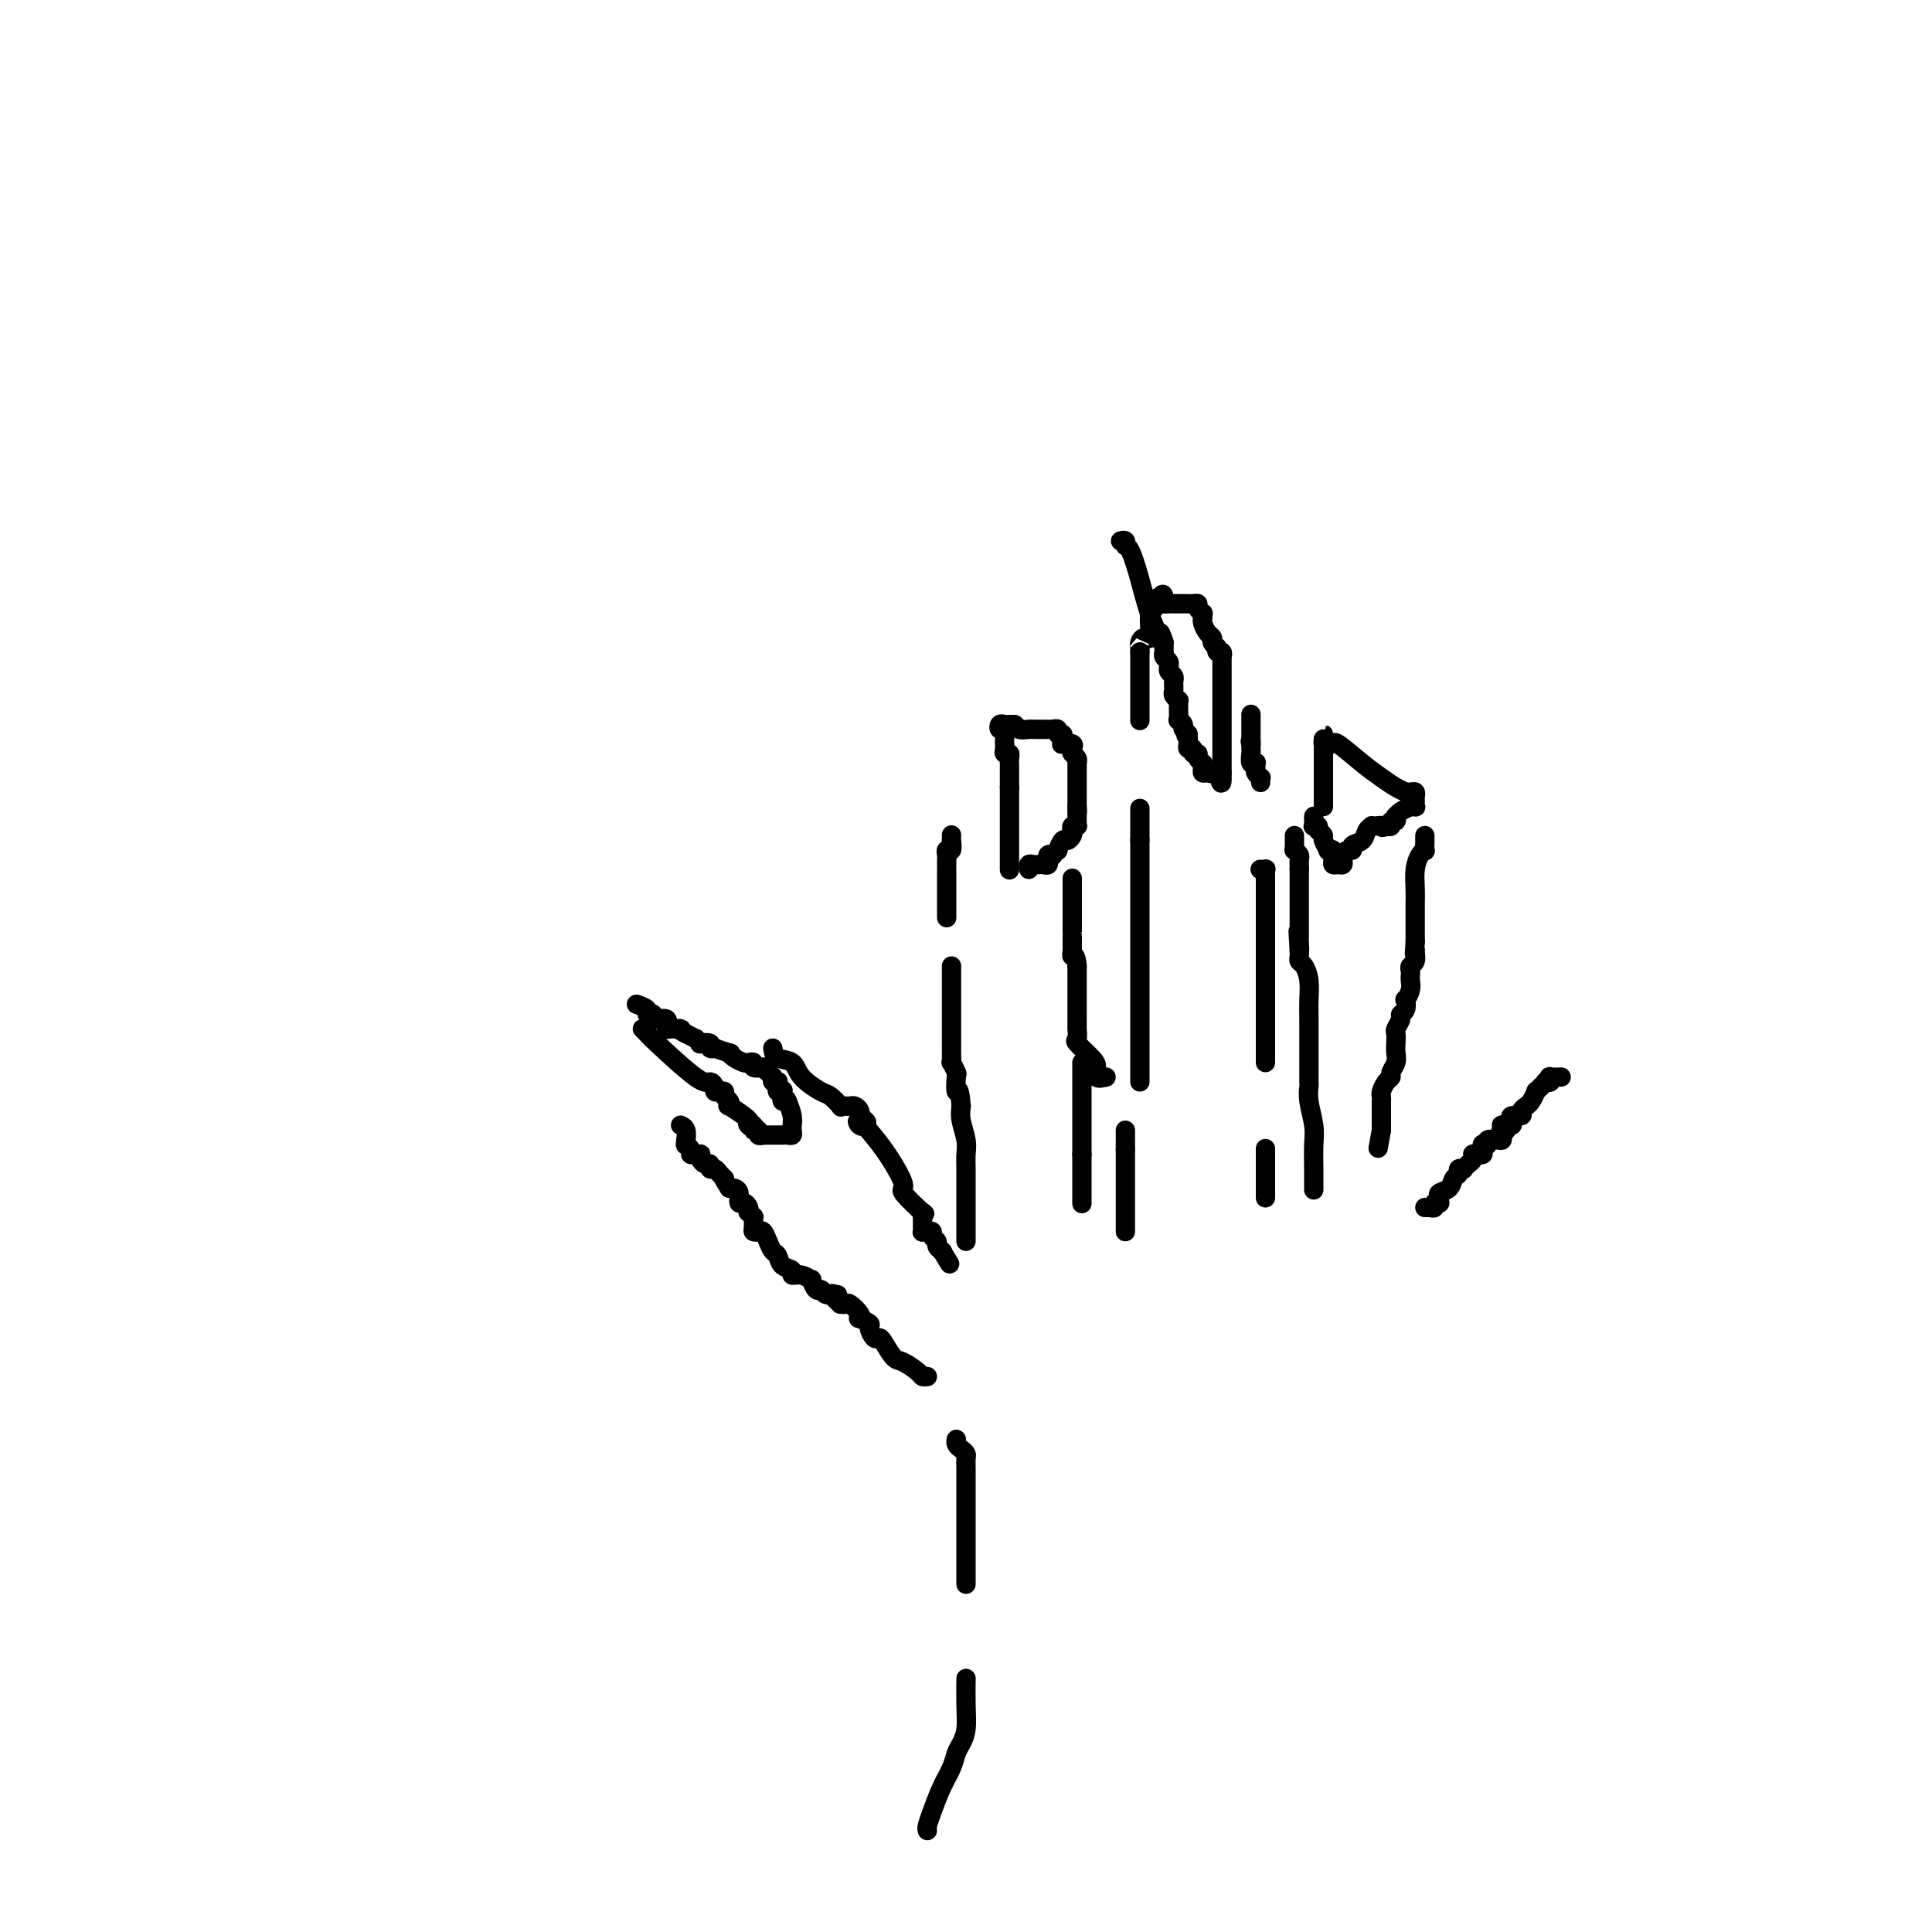 <svg viewBox='0 0 400 400' version='1.1' xmlns='http://www.w3.org/2000/svg' xmlns:xlink='http://www.w3.org/1999/xlink'><g fill='none' stroke='#000000' stroke-width='4' stroke-linecap='round' stroke-linejoin='round'><path d='M192,379c-0.067,-0.208 -0.134,-0.416 0,-1c0.134,-0.584 0.469,-1.545 1,-3c0.531,-1.455 1.256,-3.402 2,-5c0.744,-1.598 1.506,-2.845 2,-4c0.494,-1.155 0.721,-2.219 1,-3c0.279,-0.781 0.611,-1.278 1,-2c0.389,-0.722 0.836,-1.668 1,-3c0.164,-1.332 0.044,-3.051 0,-5c-0.044,-1.949 -0.013,-4.128 0,-5c0.013,-0.872 0.006,-0.436 0,0'/><path d='M200,328c0.000,-0.441 0.000,-0.881 0,-1c-0.000,-0.119 -0.000,0.084 0,-1c0.000,-1.084 0.000,-3.457 0,-5c-0.000,-1.543 -0.000,-2.258 0,-3c0.000,-0.742 0.000,-1.511 0,-2c-0.000,-0.489 -0.000,-0.699 0,-1c0.000,-0.301 0.000,-0.693 0,-1c-0.000,-0.307 -0.000,-0.530 0,-1c0.000,-0.470 0.001,-1.187 0,-2c-0.001,-0.813 -0.003,-1.724 0,-3c0.003,-1.276 0.011,-2.919 0,-4c-0.011,-1.081 -0.041,-1.600 0,-2c0.041,-0.400 0.155,-0.682 0,-1c-0.155,-0.318 -0.578,-0.673 -1,-1c-0.422,-0.327 -0.845,-0.627 -1,-1c-0.155,-0.373 -0.044,-0.821 0,-1c0.044,-0.179 0.022,-0.090 0,0'/><path d='M192,285c-0.388,0.055 -0.776,0.110 -1,0c-0.224,-0.110 -0.284,-0.384 -1,-1c-0.716,-0.616 -2.089,-1.575 -3,-2c-0.911,-0.425 -1.359,-0.317 -2,-1c-0.641,-0.683 -1.476,-2.158 -2,-3c-0.524,-0.842 -0.736,-1.053 -1,-1c-0.264,0.053 -0.579,0.368 -1,0c-0.421,-0.368 -0.948,-1.421 -1,-2c-0.052,-0.579 0.372,-0.685 0,-1c-0.372,-0.315 -1.539,-0.841 -2,-1c-0.461,-0.159 -0.218,0.049 0,0c0.218,-0.049 0.409,-0.353 0,-1c-0.409,-0.647 -1.418,-1.636 -2,-2c-0.582,-0.364 -0.738,-0.104 -1,0c-0.262,0.104 -0.631,0.052 -1,0'/><path d='M174,270c-3.040,-2.768 -1.640,-2.190 -1,-2c0.640,0.190 0.521,-0.010 0,0c-0.521,0.010 -1.445,0.228 -2,0c-0.555,-0.228 -0.743,-0.902 -1,-1c-0.257,-0.098 -0.585,0.381 -1,0c-0.415,-0.381 -0.918,-1.622 -1,-2c-0.082,-0.378 0.259,0.107 0,0c-0.259,-0.107 -1.116,-0.806 -2,-1c-0.884,-0.194 -1.795,0.118 -2,0c-0.205,-0.118 0.296,-0.664 0,-1c-0.296,-0.336 -1.389,-0.462 -2,-1c-0.611,-0.538 -0.741,-1.489 -1,-2c-0.259,-0.511 -0.648,-0.581 -1,-1c-0.352,-0.419 -0.669,-1.186 -1,-2c-0.331,-0.814 -0.677,-1.676 -1,-2c-0.323,-0.324 -0.621,-0.110 -1,0c-0.379,0.110 -0.837,0.117 -1,0c-0.163,-0.117 -0.030,-0.356 0,-1c0.030,-0.644 -0.044,-1.692 0,-2c0.044,-0.308 0.205,0.123 0,0c-0.205,-0.123 -0.777,-0.802 -1,-1c-0.223,-0.198 -0.098,0.084 0,0c0.098,-0.084 0.167,-0.534 0,-1c-0.167,-0.466 -0.570,-0.948 -1,-1c-0.430,-0.052 -0.886,0.326 -1,0c-0.114,-0.326 0.113,-1.355 0,-2c-0.113,-0.645 -0.566,-0.905 -1,-1c-0.434,-0.095 -0.848,-0.026 -1,0c-0.152,0.026 -0.044,0.007 0,0c0.044,-0.007 0.022,-0.004 0,0'/><path d='M151,246c-1.879,-2.885 -1.077,-2.098 -1,-2c0.077,0.098 -0.571,-0.495 -1,-1c-0.429,-0.505 -0.641,-0.923 -1,-1c-0.359,-0.077 -0.867,0.186 -1,0c-0.133,-0.186 0.109,-0.820 0,-1c-0.109,-0.180 -0.568,0.095 -1,0c-0.432,-0.095 -0.838,-0.561 -1,-1c-0.162,-0.439 -0.081,-0.852 0,-1c0.081,-0.148 0.162,-0.030 0,0c-0.162,0.030 -0.565,-0.029 -1,0c-0.435,0.029 -0.901,0.147 -1,0c-0.099,-0.147 0.169,-0.560 0,-1c-0.169,-0.440 -0.776,-0.909 -1,-1c-0.224,-0.091 -0.064,0.196 0,0c0.064,-0.196 0.031,-0.876 0,-1c-0.031,-0.124 -0.061,0.306 0,0c0.061,-0.306 0.212,-1.350 0,-2c-0.212,-0.650 -0.788,-0.906 -1,-1c-0.212,-0.094 -0.061,-0.027 0,0c0.061,0.027 0.030,0.013 0,0'/><path d='M133,213c0.417,0.402 0.834,0.804 1,1c0.166,0.196 0.082,0.186 2,2c1.918,1.814 5.837,5.453 8,7c2.163,1.547 2.570,1.002 3,1c0.430,-0.002 0.885,0.538 1,1c0.115,0.462 -0.109,0.844 0,1c0.109,0.156 0.552,0.084 1,0c0.448,-0.084 0.902,-0.182 1,0c0.098,0.182 -0.160,0.644 0,1c0.160,0.356 0.736,0.606 1,1c0.264,0.394 0.215,0.930 0,1c-0.215,0.070 -0.596,-0.327 0,0c0.596,0.327 2.170,1.379 3,2c0.830,0.621 0.915,0.810 1,1'/><path d='M155,232c3.338,3.183 0.683,1.641 0,1c-0.683,-0.641 0.606,-0.382 1,0c0.394,0.382 -0.105,0.887 0,1c0.105,0.113 0.816,-0.166 1,0c0.184,0.166 -0.157,0.776 0,1c0.157,0.224 0.812,0.060 1,0c0.188,-0.060 -0.090,-0.016 0,0c0.090,0.016 0.549,0.004 1,0c0.451,-0.004 0.894,-0.001 1,0c0.106,0.001 -0.126,0.001 0,0c0.126,-0.001 0.608,-0.003 1,0c0.392,0.003 0.693,0.011 1,0c0.307,-0.011 0.618,-0.042 1,0c0.382,0.042 0.834,0.156 1,0c0.166,-0.156 0.045,-0.583 0,-1c-0.045,-0.417 -0.015,-0.824 0,-1c0.015,-0.176 0.014,-0.119 0,0c-0.014,0.119 -0.042,0.301 0,0c0.042,-0.301 0.155,-1.086 0,-2c-0.155,-0.914 -0.577,-1.957 -1,-3'/><path d='M163,228c-0.222,-0.962 -0.777,0.132 -1,0c-0.223,-0.132 -0.112,-1.489 0,-2c0.112,-0.511 0.227,-0.176 0,0c-0.227,0.176 -0.797,0.192 -1,0c-0.203,-0.192 -0.040,-0.591 0,-1c0.040,-0.409 -0.042,-0.828 0,-1c0.042,-0.172 0.208,-0.098 0,0c-0.208,0.098 -0.790,0.220 -1,0c-0.210,-0.220 -0.046,-0.781 0,-1c0.046,-0.219 -0.024,-0.098 0,0c0.024,0.098 0.142,0.171 0,0c-0.142,-0.171 -0.545,-0.585 -1,-1c-0.455,-0.415 -0.962,-0.829 -1,-1c-0.038,-0.171 0.394,-0.098 0,0c-0.394,0.098 -1.615,0.220 -2,0c-0.385,-0.220 0.064,-0.781 0,-1c-0.064,-0.219 -0.641,-0.096 -1,0c-0.359,0.096 -0.500,0.166 -1,0c-0.500,-0.166 -1.358,-0.566 -2,-1c-0.642,-0.434 -1.066,-0.900 -1,-1c0.066,-0.100 0.622,0.166 0,0c-0.622,-0.166 -2.423,-0.763 -3,-1c-0.577,-0.237 0.071,-0.115 0,0c-0.071,0.115 -0.860,0.223 -1,0c-0.140,-0.223 0.371,-0.777 0,-1c-0.371,-0.223 -1.623,-0.116 -2,0c-0.377,0.116 0.123,0.241 0,0c-0.123,-0.241 -0.868,-0.848 -1,-1c-0.132,-0.152 0.349,0.151 0,0c-0.349,-0.151 -1.528,-0.758 -2,-1c-0.472,-0.242 -0.236,-0.121 0,0'/><path d='M142,214c-2.597,-1.305 -1.089,-1.067 -1,-1c0.089,0.067 -1.242,-0.038 -2,0c-0.758,0.038 -0.942,0.220 -1,0c-0.058,-0.220 0.009,-0.843 0,-1c-0.009,-0.157 -0.094,0.150 0,0c0.094,-0.150 0.366,-0.758 0,-1c-0.366,-0.242 -1.370,-0.117 -2,0c-0.630,0.117 -0.885,0.225 -1,0c-0.115,-0.225 -0.091,-0.782 0,-1c0.091,-0.218 0.248,-0.097 0,0c-0.248,0.097 -0.902,0.170 -1,0c-0.098,-0.170 0.358,-0.584 0,-1c-0.358,-0.416 -1.531,-0.833 -2,-1c-0.469,-0.167 -0.235,-0.083 0,0'/><path d='M160,217c0.114,0.800 0.228,1.599 1,2c0.772,0.401 2.200,0.402 3,1c0.800,0.598 0.970,1.792 2,3c1.030,1.208 2.920,2.429 4,3c1.080,0.571 1.350,0.493 2,1c0.650,0.507 1.679,1.599 2,2c0.321,0.401 -0.068,0.110 0,0c0.068,-0.110 0.593,-0.040 1,0c0.407,0.040 0.698,0.049 1,0c0.302,-0.049 0.617,-0.158 1,0c0.383,0.158 0.834,0.581 1,1c0.166,0.419 0.047,0.834 0,1c-0.047,0.166 -0.024,0.083 0,0'/><path d='M178,231c2.804,2.335 0.815,1.174 0,1c-0.815,-0.174 -0.455,0.641 0,1c0.455,0.359 1.004,0.264 1,0c-0.004,-0.264 -0.560,-0.696 0,0c0.560,0.696 2.237,2.521 4,5c1.763,2.479 3.611,5.610 4,7c0.389,1.390 -0.680,1.037 0,2c0.680,0.963 3.110,3.241 4,4c0.890,0.759 0.238,-0.003 0,0c-0.238,0.003 -0.064,0.770 0,1c0.064,0.230 0.017,-0.078 0,0c-0.017,0.078 -0.005,0.543 0,1c0.005,0.457 0.004,0.907 0,1c-0.004,0.093 -0.011,-0.172 0,0c0.011,0.172 0.040,0.781 0,1c-0.040,0.219 -0.150,0.048 0,0c0.150,-0.048 0.561,0.029 1,0c0.439,-0.029 0.906,-0.162 1,0c0.094,0.162 -0.185,0.618 0,1c0.185,0.382 0.833,0.690 1,1c0.167,0.310 -0.147,0.622 0,1c0.147,0.378 0.756,0.822 1,1c0.244,0.178 0.122,0.089 0,0'/><path d='M195,259c2.833,4.667 1.417,2.333 0,0'/><path d='M200,257c-0.000,-0.891 -0.000,-1.782 0,-2c0.000,-0.218 0.000,0.239 0,0c-0.000,-0.239 -0.000,-1.172 0,-2c0.000,-0.828 0.000,-1.550 0,-2c-0.000,-0.450 -0.000,-0.629 0,-1c0.000,-0.371 0.000,-0.935 0,-1c-0.000,-0.065 -0.000,0.370 0,0c0.000,-0.370 0.001,-1.543 0,-2c-0.001,-0.457 -0.004,-0.198 0,-1c0.004,-0.802 0.015,-2.665 0,-4c-0.015,-1.335 -0.056,-2.141 0,-3c0.056,-0.859 0.207,-1.770 0,-3c-0.207,-1.230 -0.774,-2.780 -1,-4c-0.226,-1.220 -0.113,-2.110 0,-3'/><path d='M199,229c-0.377,-4.836 -0.819,-2.926 -1,-3c-0.181,-0.074 -0.101,-2.131 0,-3c0.101,-0.869 0.223,-0.548 0,-1c-0.223,-0.452 -0.792,-1.676 -1,-2c-0.208,-0.324 -0.056,0.251 0,0c0.056,-0.251 0.015,-1.329 0,-2c-0.015,-0.671 -0.004,-0.936 0,-1c0.004,-0.064 0.001,0.071 0,-1c-0.001,-1.071 -0.000,-3.348 0,-5c0.000,-1.652 0.000,-2.677 0,-4c-0.000,-1.323 -0.000,-2.942 0,-4c0.000,-1.058 0.000,-1.554 0,-2c-0.000,-0.446 -0.000,-0.842 0,-1c0.000,-0.158 0.000,-0.079 0,0'/><path d='M196,190c0.000,-0.534 0.000,-1.069 0,-1c-0.000,0.069 -0.000,0.741 0,0c0.000,-0.741 0.000,-2.895 0,-4c-0.000,-1.105 -0.000,-1.161 0,-2c0.000,-0.839 0.000,-2.462 0,-3c-0.000,-0.538 -0.001,0.009 0,0c0.001,-0.009 0.004,-0.575 0,-1c-0.004,-0.425 -0.015,-0.710 0,-1c0.015,-0.290 0.057,-0.584 0,-1c-0.057,-0.416 -0.211,-0.952 0,-1c0.211,-0.048 0.789,0.393 1,0c0.211,-0.393 0.057,-1.621 0,-2c-0.057,-0.379 -0.015,0.090 0,0c0.015,-0.090 0.004,-0.740 0,-1c-0.004,-0.260 -0.002,-0.130 0,0'/><path d='M209,180c0.000,0.090 0.000,0.180 0,0c0.000,-0.180 0.000,-0.630 0,-1c-0.000,-0.370 0.000,-0.661 0,-1c0.000,-0.339 0.000,-0.725 0,-1c0.000,-0.275 -0.000,-0.439 0,-1c0.000,-0.561 0.000,-1.521 0,-2c0.000,-0.479 0.000,-0.479 0,-1c0.000,-0.521 0.000,-1.562 0,-2c0.000,-0.438 0.000,-0.272 0,-1c0.000,-0.728 0.000,-2.348 0,-3c0.000,-0.652 0.000,-0.335 0,0c0.000,0.335 0.000,0.688 0,0c0.000,-0.688 0.000,-2.416 0,-3c0.000,-0.584 -0.000,-0.024 0,0c0.000,0.024 0.000,-0.488 0,-1'/><path d='M209,163c0.000,-3.111 0.000,-2.388 0,-2c-0.000,0.388 -0.000,0.441 0,0c0.000,-0.441 0.001,-1.376 0,-2c-0.001,-0.624 -0.004,-0.937 0,-1c0.004,-0.063 0.015,0.124 0,0c-0.015,-0.124 -0.057,-0.559 0,-1c0.057,-0.441 0.211,-0.888 0,-1c-0.211,-0.112 -0.789,0.112 -1,0c-0.211,-0.112 -0.056,-0.560 0,-1c0.056,-0.440 0.011,-0.873 0,-1c-0.011,-0.127 0.010,0.053 0,0c-0.010,-0.053 -0.052,-0.340 0,-1c0.052,-0.660 0.199,-1.694 0,-2c-0.199,-0.306 -0.744,0.114 -1,0c-0.256,-0.114 -0.223,-0.763 0,-1c0.223,-0.237 0.637,-0.064 1,0c0.363,0.064 0.675,0.018 1,0c0.325,-0.018 0.662,-0.009 1,0'/><path d='M210,150c0.584,0.226 0.542,0.793 1,1c0.458,0.207 1.414,0.056 2,0c0.586,-0.056 0.802,-0.015 1,0c0.198,0.015 0.379,0.004 1,0c0.621,-0.004 1.682,-0.001 2,0c0.318,0.001 -0.107,-0.001 0,0c0.107,0.001 0.746,0.004 1,0c0.254,-0.004 0.125,-0.016 0,0c-0.125,0.016 -0.244,0.060 0,0c0.244,-0.060 0.850,-0.222 1,0c0.150,0.222 -0.158,0.830 0,1c0.158,0.170 0.782,-0.099 1,0c0.218,0.099 0.031,0.565 0,1c-0.031,0.435 0.096,0.837 0,1c-0.096,0.163 -0.414,0.085 0,0c0.414,-0.085 1.561,-0.177 2,0c0.439,0.177 0.170,0.622 0,1c-0.170,0.378 -0.242,0.688 0,1c0.242,0.312 0.797,0.625 1,1c0.203,0.375 0.054,0.812 0,1c-0.054,0.188 -0.015,0.127 0,0c0.015,-0.127 0.004,-0.321 0,0c-0.004,0.321 -0.001,1.155 0,2c0.001,0.845 0.000,1.701 0,2c-0.000,0.299 -0.000,0.042 0,1c0.000,0.958 0.000,3.131 0,4c-0.000,0.869 -0.000,0.435 0,0'/><path d='M223,167c0.155,2.189 0.041,1.161 0,1c-0.041,-0.161 -0.010,0.546 0,1c0.010,0.454 -0.001,0.657 0,1c0.001,0.343 0.014,0.827 0,1c-0.014,0.173 -0.056,0.035 0,0c0.056,-0.035 0.208,0.033 0,0c-0.208,-0.033 -0.776,-0.169 -1,0c-0.224,0.169 -0.102,0.641 0,1c0.102,0.359 0.186,0.603 0,1c-0.186,0.397 -0.642,0.947 -1,1c-0.358,0.053 -0.617,-0.392 -1,0c-0.383,0.392 -0.891,1.621 -1,2c-0.109,0.379 0.181,-0.090 0,0c-0.181,0.090 -0.833,0.741 -1,1c-0.167,0.259 0.152,0.126 0,0c-0.152,-0.126 -0.776,-0.244 -1,0c-0.224,0.244 -0.049,0.850 0,1c0.049,0.150 -0.028,-0.156 0,0c0.028,0.156 0.161,0.773 0,1c-0.161,0.227 -0.618,0.065 -1,0c-0.382,-0.065 -0.691,-0.031 -1,0c-0.309,0.031 -0.619,0.060 -1,0c-0.381,-0.060 -0.833,-0.208 -1,0c-0.167,0.208 -0.048,0.774 0,1c0.048,0.226 0.024,0.113 0,0'/><path d='M233,255c0.000,-0.884 0.000,-1.769 0,-2c0.000,-0.231 -0.000,0.191 0,-1c0.000,-1.191 0.000,-3.997 0,-5c-0.000,-1.003 -0.000,-0.205 0,-1c0.000,-0.795 0.000,-3.184 0,-4c-0.000,-0.816 0.000,-0.060 0,0c-0.000,0.060 0.000,-0.575 0,-1c0.000,-0.425 0.000,-0.640 0,-1c-0.000,-0.360 0.000,-0.866 0,-1c-0.000,-0.134 0.000,0.105 0,0c0.000,-0.105 0.000,-0.552 0,-1'/><path d='M233,238c0.000,-2.793 -0.000,-1.274 0,-1c0.000,0.274 0.000,-0.697 0,-1c-0.000,-0.303 -0.000,0.063 0,0c0.000,-0.063 0.000,-0.555 0,-1c-0.000,-0.445 -0.000,-0.841 0,-1c0.000,-0.159 0.000,-0.079 0,0'/><path d='M229,223c-0.851,0.189 -1.703,0.378 -2,0c-0.297,-0.378 -0.041,-1.324 0,-2c0.041,-0.676 -0.133,-1.081 -1,-2c-0.867,-0.919 -2.429,-2.353 -3,-3c-0.571,-0.647 -0.153,-0.507 0,-1c0.153,-0.493 0.041,-1.619 0,-2c-0.041,-0.381 -0.011,-0.018 0,0c0.011,0.018 0.003,-0.310 0,-1c-0.003,-0.690 -0.001,-1.743 0,-2c0.001,-0.257 0.000,0.283 0,0c-0.000,-0.283 -0.000,-1.390 0,-2c0.000,-0.610 0.000,-0.723 0,-1c-0.000,-0.277 -0.000,-0.717 0,-1c0.000,-0.283 0.000,-0.407 0,-1c-0.000,-0.593 -0.000,-1.654 0,-2c0.000,-0.346 0.000,0.022 0,0c-0.000,-0.022 -0.000,-0.435 0,-1c0.000,-0.565 0.000,-1.283 0,-2'/><path d='M223,200c-0.226,-2.856 -0.793,-1.995 -1,-2c-0.207,-0.005 -0.056,-0.876 0,-1c0.056,-0.124 0.015,0.500 0,0c-0.015,-0.500 -0.004,-2.122 0,-3c0.004,-0.878 0.001,-1.010 0,-1c-0.001,0.010 -0.000,0.161 0,0c0.000,-0.161 0.000,-0.636 0,-1c-0.000,-0.364 -0.000,-0.617 0,-1c0.000,-0.383 0.000,-0.895 0,-1c-0.000,-0.105 -0.000,0.197 0,0c0.000,-0.197 0.000,-0.892 0,-1c-0.000,-0.108 -0.000,0.372 0,0c0.000,-0.372 0.000,-1.596 0,-2c-0.000,-0.404 -0.000,0.010 0,0c0.000,-0.010 0.000,-0.446 0,-1c-0.000,-0.554 -0.000,-1.226 0,-2c0.000,-0.774 0.000,-1.650 0,-2c-0.000,-0.350 -0.000,-0.175 0,0'/><path d='M224,220c0.000,0.344 0.000,0.688 0,1c0.000,0.312 0.000,0.592 0,1c0.000,0.408 0.000,0.944 0,1c-0.000,0.056 0.000,-0.370 0,0c0.000,0.370 -0.000,1.535 0,2c0.000,0.465 0.000,0.231 0,1c0.000,0.769 0.000,2.543 0,3c0.000,0.457 -0.000,-0.402 0,0c0.000,0.402 -0.000,2.064 0,3c0.000,0.936 0.000,1.147 0,1c-0.000,-0.147 -0.000,-0.652 0,0c0.000,0.652 0.000,2.462 0,3c-0.000,0.538 0.000,-0.196 0,0c0.000,0.196 -0.000,1.322 0,2c0.000,0.678 0.000,0.908 0,1c0.000,0.092 0.000,0.046 0,0'/><path d='M224,239c0.000,3.042 0.000,1.147 0,1c0.000,-0.147 0.000,1.452 0,2c-0.000,0.548 0.000,0.043 0,0c0.000,-0.043 -0.000,0.374 0,1c0.000,0.626 0.000,1.460 0,2c0.000,0.540 0.000,0.786 0,1c0.000,0.214 -0.000,0.398 0,1c0.000,0.602 -0.000,1.624 0,2c0.000,0.376 0.000,0.108 0,0c0.000,-0.108 0.000,-0.054 0,0'/><path d='M236,224c0.000,-0.246 0.000,-0.492 0,-1c0.000,-0.508 -0.000,-1.278 0,-3c0.000,-1.722 -0.000,-4.396 0,-6c0.000,-1.604 0.000,-2.137 0,-3c0.000,-0.863 0.000,-2.054 0,-3c0.000,-0.946 0.000,-1.645 0,-2c-0.000,-0.355 0.000,-0.367 0,-1c0.000,-0.633 0.000,-1.889 0,-3c0.000,-1.111 0.000,-2.079 0,-3c0.000,-0.921 0.000,-1.797 0,-3c0.000,-1.203 0.000,-2.733 0,-4c0.000,-1.267 0.000,-2.271 0,-3c0.000,-0.729 0.000,-1.181 0,-2c-0.000,-0.819 -0.000,-2.003 0,-3c0.000,-0.997 0.000,-1.807 0,-3c0.000,-1.193 -0.000,-2.769 0,-4c0.000,-1.231 0.000,-2.115 0,-3'/><path d='M236,174c0.000,-8.238 -0.000,-3.833 0,-3c0.000,0.833 0.000,-1.905 0,-3c0.000,-1.095 0.000,-0.548 0,0'/><path d='M236,149c0.000,0.158 0.000,0.316 0,0c0.000,-0.316 -0.000,-1.107 0,-2c0.000,-0.893 -0.000,-1.889 0,-3c0.000,-1.111 0.000,-2.339 0,-3c0.000,-0.661 0.000,-0.755 0,-1c0.000,-0.245 0.000,-0.639 0,-1c-0.000,-0.361 0.000,-0.688 0,-1c0.000,-0.312 0.000,-0.609 0,-1c0.000,-0.391 0.000,-0.874 0,-1c0.000,-0.126 0.000,0.107 0,0c0.000,-0.107 0.000,-0.553 0,-1'/><path d='M236,135c0.012,-2.351 0.042,-1.229 0,-1c-0.042,0.229 -0.155,-0.436 0,-1c0.155,-0.564 0.577,-1.026 1,-1c0.423,0.026 0.845,0.539 1,0c0.155,-0.539 0.042,-2.129 0,-3c-0.042,-0.871 -0.012,-1.022 0,-1c0.012,0.022 0.007,0.217 0,0c-0.007,-0.217 -0.016,-0.847 0,-1c0.016,-0.153 0.057,0.170 0,0c-0.057,-0.170 -0.212,-0.834 0,-1c0.212,-0.166 0.793,0.166 1,0c0.207,-0.166 0.041,-0.829 0,-1c-0.041,-0.171 0.041,0.150 0,0c-0.041,-0.150 -0.207,-0.772 0,-1c0.207,-0.228 0.786,-0.061 1,0c0.214,0.061 0.061,0.018 0,0c-0.061,-0.018 -0.031,-0.009 0,0'/><path d='M240,124c0.857,-1.762 0.999,-0.668 1,0c0.001,0.668 -0.140,0.911 0,1c0.140,0.089 0.562,0.024 1,0c0.438,-0.024 0.892,-0.006 1,0c0.108,0.006 -0.129,0.002 0,0c0.129,-0.002 0.626,-0.000 1,0c0.374,0.000 0.626,-0.001 1,0c0.374,0.001 0.870,0.003 1,0c0.130,-0.003 -0.105,-0.011 0,0c0.105,0.011 0.550,0.040 1,0c0.450,-0.040 0.905,-0.151 1,0c0.095,0.151 -0.171,0.562 0,1c0.171,0.438 0.778,0.902 1,1c0.222,0.098 0.060,-0.170 0,0c-0.060,0.170 -0.017,0.780 0,1c0.017,0.220 0.007,0.052 0,0c-0.007,-0.052 -0.012,0.014 0,0c0.012,-0.014 0.042,-0.106 0,0c-0.042,0.106 -0.156,0.410 0,1c0.156,0.590 0.580,1.467 1,2c0.420,0.533 0.834,0.724 1,1c0.166,0.276 0.083,0.638 0,1'/><path d='M251,133c0.552,1.089 0.933,0.813 1,1c0.067,0.187 -0.178,0.838 0,1c0.178,0.162 0.780,-0.164 1,0c0.220,0.164 0.059,0.817 0,1c-0.059,0.183 -0.016,-0.106 0,0c0.016,0.106 0.004,0.607 0,1c-0.004,0.393 -0.001,0.678 0,1c0.001,0.322 0.000,0.682 0,1c-0.000,0.318 -0.000,0.596 0,1c0.000,0.404 0.000,0.936 0,1c-0.000,0.064 -0.000,-0.339 0,0c0.000,0.339 0.000,1.418 0,2c-0.000,0.582 -0.000,0.665 0,1c0.000,0.335 0.000,0.922 0,1c-0.000,0.078 -0.000,-0.354 0,0c0.000,0.354 0.000,1.495 0,2c-0.000,0.505 -0.000,0.373 0,1c0.000,0.627 0.000,2.012 0,3c-0.000,0.988 -0.000,1.579 0,2c0.000,0.421 0.000,0.673 0,1c-0.000,0.327 -0.000,0.728 0,1c0.000,0.272 0.000,0.415 0,1c-0.000,0.585 -0.000,1.610 0,2c0.000,0.390 0.000,0.143 0,0c-0.000,-0.143 -0.000,-0.183 0,0c0.000,0.183 0.000,0.588 0,1c0.000,0.412 0.000,0.832 0,1c0.000,0.168 0.000,0.084 0,0'/><path d='M253,160c0.132,4.176 -0.539,1.116 -1,0c-0.461,-1.116 -0.712,-0.289 -1,0c-0.288,0.289 -0.613,0.039 -1,0c-0.387,-0.039 -0.836,0.133 -1,0c-0.164,-0.133 -0.044,-0.572 0,-1c0.044,-0.428 0.013,-0.846 0,-1c-0.013,-0.154 -0.008,-0.044 0,0c0.008,0.044 0.017,0.022 0,0c-0.017,-0.022 -0.061,-0.043 0,0c0.061,0.043 0.228,0.151 0,0c-0.228,-0.151 -0.849,-0.561 -1,-1c-0.151,-0.439 0.170,-0.906 0,-1c-0.170,-0.094 -0.830,0.185 -1,0c-0.170,-0.185 0.151,-0.833 0,-1c-0.151,-0.167 -0.772,0.149 -1,0c-0.228,-0.149 -0.061,-0.762 0,-1c0.061,-0.238 0.016,-0.103 0,0c-0.016,0.103 -0.005,0.172 0,0c0.005,-0.172 0.002,-0.586 0,-1'/><path d='M246,153c-1.018,-1.260 -0.062,-0.910 0,-1c0.062,-0.090 -0.768,-0.619 -1,-1c-0.232,-0.381 0.134,-0.612 0,-1c-0.134,-0.388 -0.768,-0.931 -1,-1c-0.232,-0.069 -0.061,0.336 0,0c0.061,-0.336 0.013,-1.414 0,-2c-0.013,-0.586 0.011,-0.682 0,-1c-0.011,-0.318 -0.055,-0.858 0,-1c0.055,-0.142 0.211,0.116 0,0c-0.211,-0.116 -0.789,-0.605 -1,-1c-0.211,-0.395 -0.056,-0.697 0,-1c0.056,-0.303 0.011,-0.606 0,-1c-0.011,-0.394 0.011,-0.880 0,-1c-0.011,-0.120 -0.056,0.126 0,0c0.056,-0.126 0.212,-0.625 0,-1c-0.212,-0.375 -0.793,-0.625 -1,-1c-0.207,-0.375 -0.041,-0.875 0,-1c0.041,-0.125 -0.041,0.125 0,0c0.041,-0.125 0.207,-0.625 0,-1c-0.207,-0.375 -0.788,-0.625 -1,-1c-0.212,-0.375 -0.057,-0.874 0,-1c0.057,-0.126 0.015,0.120 0,0c-0.015,-0.120 -0.004,-0.606 0,-1c0.004,-0.394 0.002,-0.697 0,-1'/><path d='M241,133c-1.026,-3.378 -1.090,-1.823 -1,-1c0.090,0.823 0.336,0.915 0,0c-0.336,-0.915 -1.252,-2.837 -2,-5c-0.748,-2.163 -1.329,-4.565 -2,-7c-0.671,-2.435 -1.434,-4.901 -2,-6c-0.566,-1.099 -0.935,-0.831 -1,-1c-0.065,-0.169 0.175,-0.776 0,-1c-0.175,-0.224 -0.764,-0.064 -1,0c-0.236,0.064 -0.118,0.032 0,0'/><path d='M262,248c0.000,-0.326 0.000,-0.652 0,-1c0.000,-0.348 0.000,-0.719 0,-1c0.000,-0.281 0.000,-0.471 0,-1c0.000,-0.529 0.000,-1.397 0,-2c0.000,-0.603 0.000,-0.939 0,-1c0.000,-0.061 0.000,0.155 0,0c0.000,-0.155 0.000,-0.681 0,-1c0.000,-0.319 0.000,-0.432 0,-1c0.000,-0.568 0.000,-1.591 0,-2c0.000,-0.409 0.000,-0.205 0,0'/><path d='M262,220c0.000,-0.217 0.000,-0.434 0,-1c0.000,-0.566 0.000,-1.480 0,-2c0.000,-0.520 0.000,-0.645 0,-1c0.000,-0.355 0.000,-0.941 0,-1c0.000,-0.059 0.000,0.409 0,0c0.000,-0.409 0.000,-1.695 0,-2c0.000,-0.305 0.000,0.371 0,0c0.000,-0.371 0.000,-1.788 0,-3c0.000,-1.212 0.000,-2.218 0,-3c0.000,-0.782 0.000,-1.341 0,-2c0.000,-0.659 0.000,-1.417 0,-2c-0.000,-0.583 0.000,-0.991 0,-1c0.000,-0.009 0.000,0.382 0,0c0.000,-0.382 0.000,-1.538 0,-2c0.000,-0.462 0.000,-0.231 0,0'/><path d='M262,200c0.000,-3.273 0.000,-1.454 0,-1c-0.000,0.454 -0.000,-0.455 0,-1c0.000,-0.545 0.000,-0.724 0,-1c-0.000,-0.276 -0.000,-0.648 0,-1c0.000,-0.352 0.000,-0.685 0,-1c-0.000,-0.315 -0.000,-0.614 0,-1c0.000,-0.386 0.000,-0.859 0,-1c-0.000,-0.141 -0.000,0.050 0,0c0.000,-0.050 0.000,-0.341 0,-1c-0.000,-0.659 -0.000,-1.686 0,-2c0.000,-0.314 0.000,0.085 0,0c-0.000,-0.085 -0.000,-0.654 0,-1c0.000,-0.346 0.000,-0.469 0,-1c-0.000,-0.531 -0.000,-1.470 0,-2c0.000,-0.530 0.000,-0.653 0,-1c-0.000,-0.347 -0.000,-0.920 0,-1c0.000,-0.080 0.001,0.332 0,0c-0.001,-0.332 -0.004,-1.410 0,-2c0.004,-0.590 0.015,-0.694 0,-1c-0.015,-0.306 -0.057,-0.814 0,-1c0.057,-0.186 0.211,-0.050 0,0c-0.211,0.050 -0.788,0.013 -1,0c-0.212,-0.013 -0.061,-0.004 0,0c0.061,0.004 0.030,0.002 0,0'/><path d='M261,162c-0.031,-0.447 -0.061,-0.894 0,-1c0.061,-0.106 0.214,0.129 0,0c-0.214,-0.129 -0.793,-0.621 -1,-1c-0.207,-0.379 -0.041,-0.644 0,-1c0.041,-0.356 -0.041,-0.802 0,-1c0.041,-0.198 0.207,-0.148 0,0c-0.207,0.148 -0.788,0.393 -1,0c-0.212,-0.393 -0.057,-1.425 0,-2c0.057,-0.575 0.015,-0.693 0,-1c-0.015,-0.307 -0.004,-0.802 0,-1c0.004,-0.198 0.002,-0.099 0,0'/><path d='M259,154c-0.309,-1.190 -0.083,-0.164 0,0c0.083,0.164 0.022,-0.535 0,-1c-0.022,-0.465 -0.006,-0.698 0,-1c0.006,-0.302 0.002,-0.673 0,-1c-0.002,-0.327 -0.000,-0.609 0,-1c0.000,-0.391 0.000,-0.889 0,-1c-0.000,-0.111 -0.000,0.166 0,0c0.000,-0.166 0.000,-0.776 0,-1c-0.000,-0.224 -0.000,-0.064 0,0c0.000,0.064 0.000,0.032 0,0'/><path d='M272,246c-0.002,0.325 -0.004,0.649 0,0c0.004,-0.649 0.015,-2.272 0,-4c-0.015,-1.728 -0.057,-3.562 0,-5c0.057,-1.438 0.211,-2.480 0,-4c-0.211,-1.520 -0.789,-3.520 -1,-5c-0.211,-1.480 -0.057,-2.442 0,-3c0.057,-0.558 0.015,-0.711 0,-1c-0.015,-0.289 -0.004,-0.714 0,-1c0.004,-0.286 0.001,-0.435 0,-1c-0.001,-0.565 0.001,-1.547 0,-2c-0.001,-0.453 -0.003,-0.377 0,-2c0.003,-1.623 0.011,-4.946 0,-7c-0.011,-2.054 -0.041,-2.840 0,-4c0.041,-1.160 0.155,-2.693 0,-4c-0.155,-1.307 -0.577,-2.389 -1,-3c-0.423,-0.611 -0.845,-0.751 -1,-1c-0.155,-0.249 -0.042,-0.605 0,-1c0.042,-0.395 0.012,-0.827 0,-1c-0.012,-0.173 -0.006,-0.086 0,0'/><path d='M269,197c-0.464,-7.758 -0.124,-2.653 0,-1c0.124,1.653 0.033,-0.145 0,-1c-0.033,-0.855 -0.009,-0.768 0,-1c0.009,-0.232 0.002,-0.784 0,-1c-0.002,-0.216 -0.001,-0.095 0,0c0.001,0.095 0.000,0.165 0,0c-0.000,-0.165 -0.000,-0.565 0,-1c0.000,-0.435 0.000,-0.905 0,-1c-0.000,-0.095 -0.000,0.186 0,0c0.000,-0.186 0.000,-0.837 0,-1c-0.000,-0.163 -0.000,0.163 0,0c0.000,-0.163 0.000,-0.816 0,-1c-0.000,-0.184 -0.000,0.102 0,0c0.000,-0.102 0.000,-0.591 0,-1c-0.000,-0.409 -0.000,-0.738 0,-1c0.000,-0.262 0.000,-0.456 0,-1c-0.000,-0.544 -0.000,-1.439 0,-2c0.000,-0.561 0.000,-0.790 0,-1c-0.000,-0.210 -0.000,-0.403 0,-1c0.000,-0.597 0.000,-1.599 0,-2c-0.000,-0.401 -0.000,-0.200 0,0'/><path d='M269,180c0.004,-2.807 0.015,-1.326 0,-1c-0.015,0.326 -0.057,-0.504 0,-1c0.057,-0.496 0.211,-0.659 0,-1c-0.211,-0.341 -0.789,-0.861 -1,-1c-0.211,-0.139 -0.057,0.103 0,0c0.057,-0.103 0.015,-0.550 0,-1c-0.015,-0.450 -0.004,-0.904 0,-1c0.004,-0.096 0.001,0.167 0,0c-0.001,-0.167 -0.000,-0.762 0,-1c0.000,-0.238 0.000,-0.119 0,0'/><path d='M274,167c0.000,-0.342 0.000,-0.684 0,-1c0.000,-0.316 0.000,-0.606 0,-1c0.000,-0.394 0.000,-0.894 0,-1c0.000,-0.106 0.000,0.180 0,0c0.000,-0.180 0.000,-0.825 0,-1c0.000,-0.175 0.000,0.122 0,0c0.000,-0.122 0.000,-0.661 0,-1c0.000,-0.339 0.000,-0.476 0,-1c0.000,-0.524 0.000,-1.435 0,-2c0.000,-0.565 0.000,-0.782 0,-1'/><path d='M274,158c-0.000,-2.008 -0.000,-2.529 0,-3c0.000,-0.471 0.000,-0.894 0,-1c-0.000,-0.106 -0.001,0.105 0,0c0.001,-0.105 0.003,-0.526 0,-1c-0.003,-0.474 -0.011,-1.003 0,-1c0.011,0.003 0.042,0.537 0,1c-0.042,0.463 -0.155,0.856 0,1c0.155,0.144 0.580,0.039 1,0c0.420,-0.039 0.834,-0.011 1,0c0.166,0.011 0.083,0.006 0,0'/><path d='M276,154c0.287,0.108 0.004,-0.622 1,0c0.996,0.622 3.271,2.597 5,4c1.729,1.403 2.911,2.232 4,3c1.089,0.768 2.085,1.473 3,2c0.915,0.527 1.748,0.876 2,1c0.252,0.124 -0.076,0.022 0,0c0.076,-0.022 0.556,0.036 1,0c0.444,-0.036 0.852,-0.167 1,0c0.148,0.167 0.035,0.634 0,1c-0.035,0.366 0.006,0.633 0,1c-0.006,0.367 -0.061,0.833 0,1c0.061,0.167 0.237,0.035 0,0c-0.237,-0.035 -0.887,0.028 -1,0c-0.113,-0.028 0.310,-0.147 0,0c-0.310,0.147 -1.355,0.560 -2,1c-0.645,0.440 -0.890,0.906 -1,1c-0.110,0.094 -0.085,-0.185 0,0c0.085,0.185 0.229,0.833 0,1c-0.229,0.167 -0.831,-0.147 -1,0c-0.169,0.147 0.095,0.756 0,1c-0.095,0.244 -0.547,0.122 -1,0'/><path d='M287,171c-1.111,0.619 -0.890,0.168 -1,0c-0.110,-0.168 -0.553,-0.052 -1,0c-0.447,0.052 -0.898,0.041 -1,0c-0.102,-0.041 0.145,-0.112 0,0c-0.145,0.112 -0.683,0.407 -1,1c-0.317,0.593 -0.414,1.482 -1,2c-0.586,0.518 -1.660,0.663 -2,1c-0.340,0.337 0.053,0.865 0,1c-0.053,0.135 -0.553,-0.122 -1,0c-0.447,0.122 -0.842,0.622 -1,1c-0.158,0.378 -0.081,0.635 0,1c0.081,0.365 0.165,0.840 0,1c-0.165,0.160 -0.580,0.005 -1,0c-0.420,-0.005 -0.843,0.139 -1,0c-0.157,-0.139 -0.046,-0.559 0,-1c0.046,-0.441 0.027,-0.901 0,-1c-0.027,-0.099 -0.064,0.163 0,0c0.064,-0.163 0.228,-0.751 0,-1c-0.228,-0.249 -0.848,-0.161 -1,0c-0.152,0.161 0.166,0.394 0,0c-0.166,-0.394 -0.814,-1.414 -1,-2c-0.186,-0.586 0.090,-0.739 0,-1c-0.090,-0.261 -0.545,-0.631 -1,-1'/><path d='M273,172c-0.713,-1.151 0.005,-1.030 0,-1c-0.005,0.030 -0.733,-0.031 -1,0c-0.267,0.031 -0.071,0.153 0,0c0.071,-0.153 0.019,-0.580 0,-1c-0.019,-0.420 -0.005,-0.834 0,-1c0.005,-0.166 0.003,-0.083 0,0'/><path d='M295,173c0.000,0.406 0.001,0.812 0,1c-0.001,0.188 -0.003,0.157 0,0c0.003,-0.157 0.011,-0.441 0,0c-0.011,0.441 -0.041,1.605 0,2c0.041,0.395 0.155,0.021 0,0c-0.155,-0.021 -0.577,0.313 -1,1c-0.423,0.687 -0.845,1.728 -1,3c-0.155,1.272 -0.041,2.775 0,4c0.041,1.225 0.011,2.173 0,3c-0.011,0.827 -0.003,1.532 0,2c0.003,0.468 0.001,0.698 0,1c-0.001,0.302 -0.000,0.675 0,1c0.000,0.325 0.000,0.603 0,1c-0.000,0.397 -0.000,0.915 0,1c0.000,0.085 0.000,-0.261 0,0c-0.000,0.261 -0.000,1.131 0,2'/><path d='M293,195c-0.305,3.885 -0.068,2.599 0,2c0.068,-0.599 -0.034,-0.511 0,0c0.034,0.511 0.205,1.446 0,2c-0.205,0.554 -0.786,0.728 -1,1c-0.214,0.272 -0.061,0.641 0,1c0.061,0.359 0.030,0.707 0,1c-0.030,0.293 -0.060,0.530 0,1c0.060,0.470 0.208,1.173 0,2c-0.208,0.827 -0.773,1.779 -1,2c-0.227,0.221 -0.117,-0.288 0,0c0.117,0.288 0.242,1.372 0,2c-0.242,0.628 -0.849,0.801 -1,1c-0.151,0.199 0.155,0.423 0,1c-0.155,0.577 -0.773,1.505 -1,2c-0.227,0.495 -0.065,0.556 0,1c0.065,0.444 0.032,1.271 0,2c-0.032,0.729 -0.064,1.360 0,2c0.064,0.640 0.224,1.288 0,2c-0.224,0.712 -0.830,1.486 -1,2c-0.170,0.514 0.098,0.767 0,1c-0.098,0.233 -0.562,0.444 -1,1c-0.438,0.556 -0.849,1.455 -1,2c-0.151,0.545 -0.040,0.735 0,1c0.040,0.265 0.011,0.603 0,1c-0.011,0.397 -0.003,0.852 0,1c0.003,0.148 0.001,-0.012 0,0c-0.001,0.012 -0.000,0.196 0,1c0.000,0.804 0.000,2.230 0,3c-0.000,0.770 -0.000,0.885 0,1'/><path d='M286,234c-1.167,6.500 -0.583,3.250 0,0'/><path d='M295,250c0.000,0.000 1.000,0.000 1,0'/><path d='M296,250c0.398,0.060 0.892,0.209 1,0c0.108,-0.209 -0.169,-0.777 0,-1c0.169,-0.223 0.784,-0.100 1,0c0.216,0.100 0.032,0.178 0,0c-0.032,-0.178 0.086,-0.611 0,-1c-0.086,-0.389 -0.378,-0.735 0,-1c0.378,-0.265 1.426,-0.449 2,-1c0.574,-0.551 0.675,-1.467 1,-2c0.325,-0.533 0.874,-0.682 1,-1c0.126,-0.318 -0.173,-0.806 0,-1c0.173,-0.194 0.817,-0.094 1,0c0.183,0.094 -0.095,0.183 0,0c0.095,-0.183 0.564,-0.638 1,-1c0.436,-0.362 0.839,-0.632 1,-1c0.161,-0.368 0.082,-0.833 0,-1c-0.082,-0.167 -0.165,-0.034 0,0c0.165,0.034 0.579,-0.030 1,0c0.421,0.030 0.849,0.153 1,0c0.151,-0.153 0.025,-0.580 0,-1c-0.025,-0.420 0.053,-0.831 0,-1c-0.053,-0.169 -0.235,-0.097 0,0c0.235,0.097 0.886,0.219 1,0c0.114,-0.219 -0.310,-0.780 0,-1c0.310,-0.220 1.353,-0.098 2,0c0.647,0.098 0.899,0.171 1,0c0.101,-0.171 0.050,-0.585 0,-1'/><path d='M311,235c2.322,-2.563 0.626,-1.471 0,-1c-0.626,0.471 -0.183,0.322 0,0c0.183,-0.322 0.105,-0.818 0,-1c-0.105,-0.182 -0.238,-0.052 0,0c0.238,0.052 0.846,0.024 1,0c0.154,-0.024 -0.147,-0.044 0,0c0.147,0.044 0.742,0.153 1,0c0.258,-0.153 0.178,-0.567 0,-1c-0.178,-0.433 -0.455,-0.886 0,-1c0.455,-0.114 1.641,0.111 2,0c0.359,-0.111 -0.110,-0.559 0,-1c0.110,-0.441 0.799,-0.874 1,-1c0.201,-0.126 -0.087,0.054 0,0c0.087,-0.054 0.549,-0.344 1,-1c0.451,-0.656 0.890,-1.679 1,-2c0.110,-0.321 -0.111,0.058 0,0c0.111,-0.058 0.552,-0.555 1,-1c0.448,-0.445 0.903,-0.837 1,-1c0.097,-0.163 -0.163,-0.096 0,0c0.163,0.096 0.748,0.222 1,0c0.252,-0.222 0.171,-0.791 0,-1c-0.171,-0.209 -0.431,-0.056 0,0c0.431,0.056 1.552,0.016 2,0c0.448,-0.016 0.224,-0.008 0,0'/></g>
</svg>